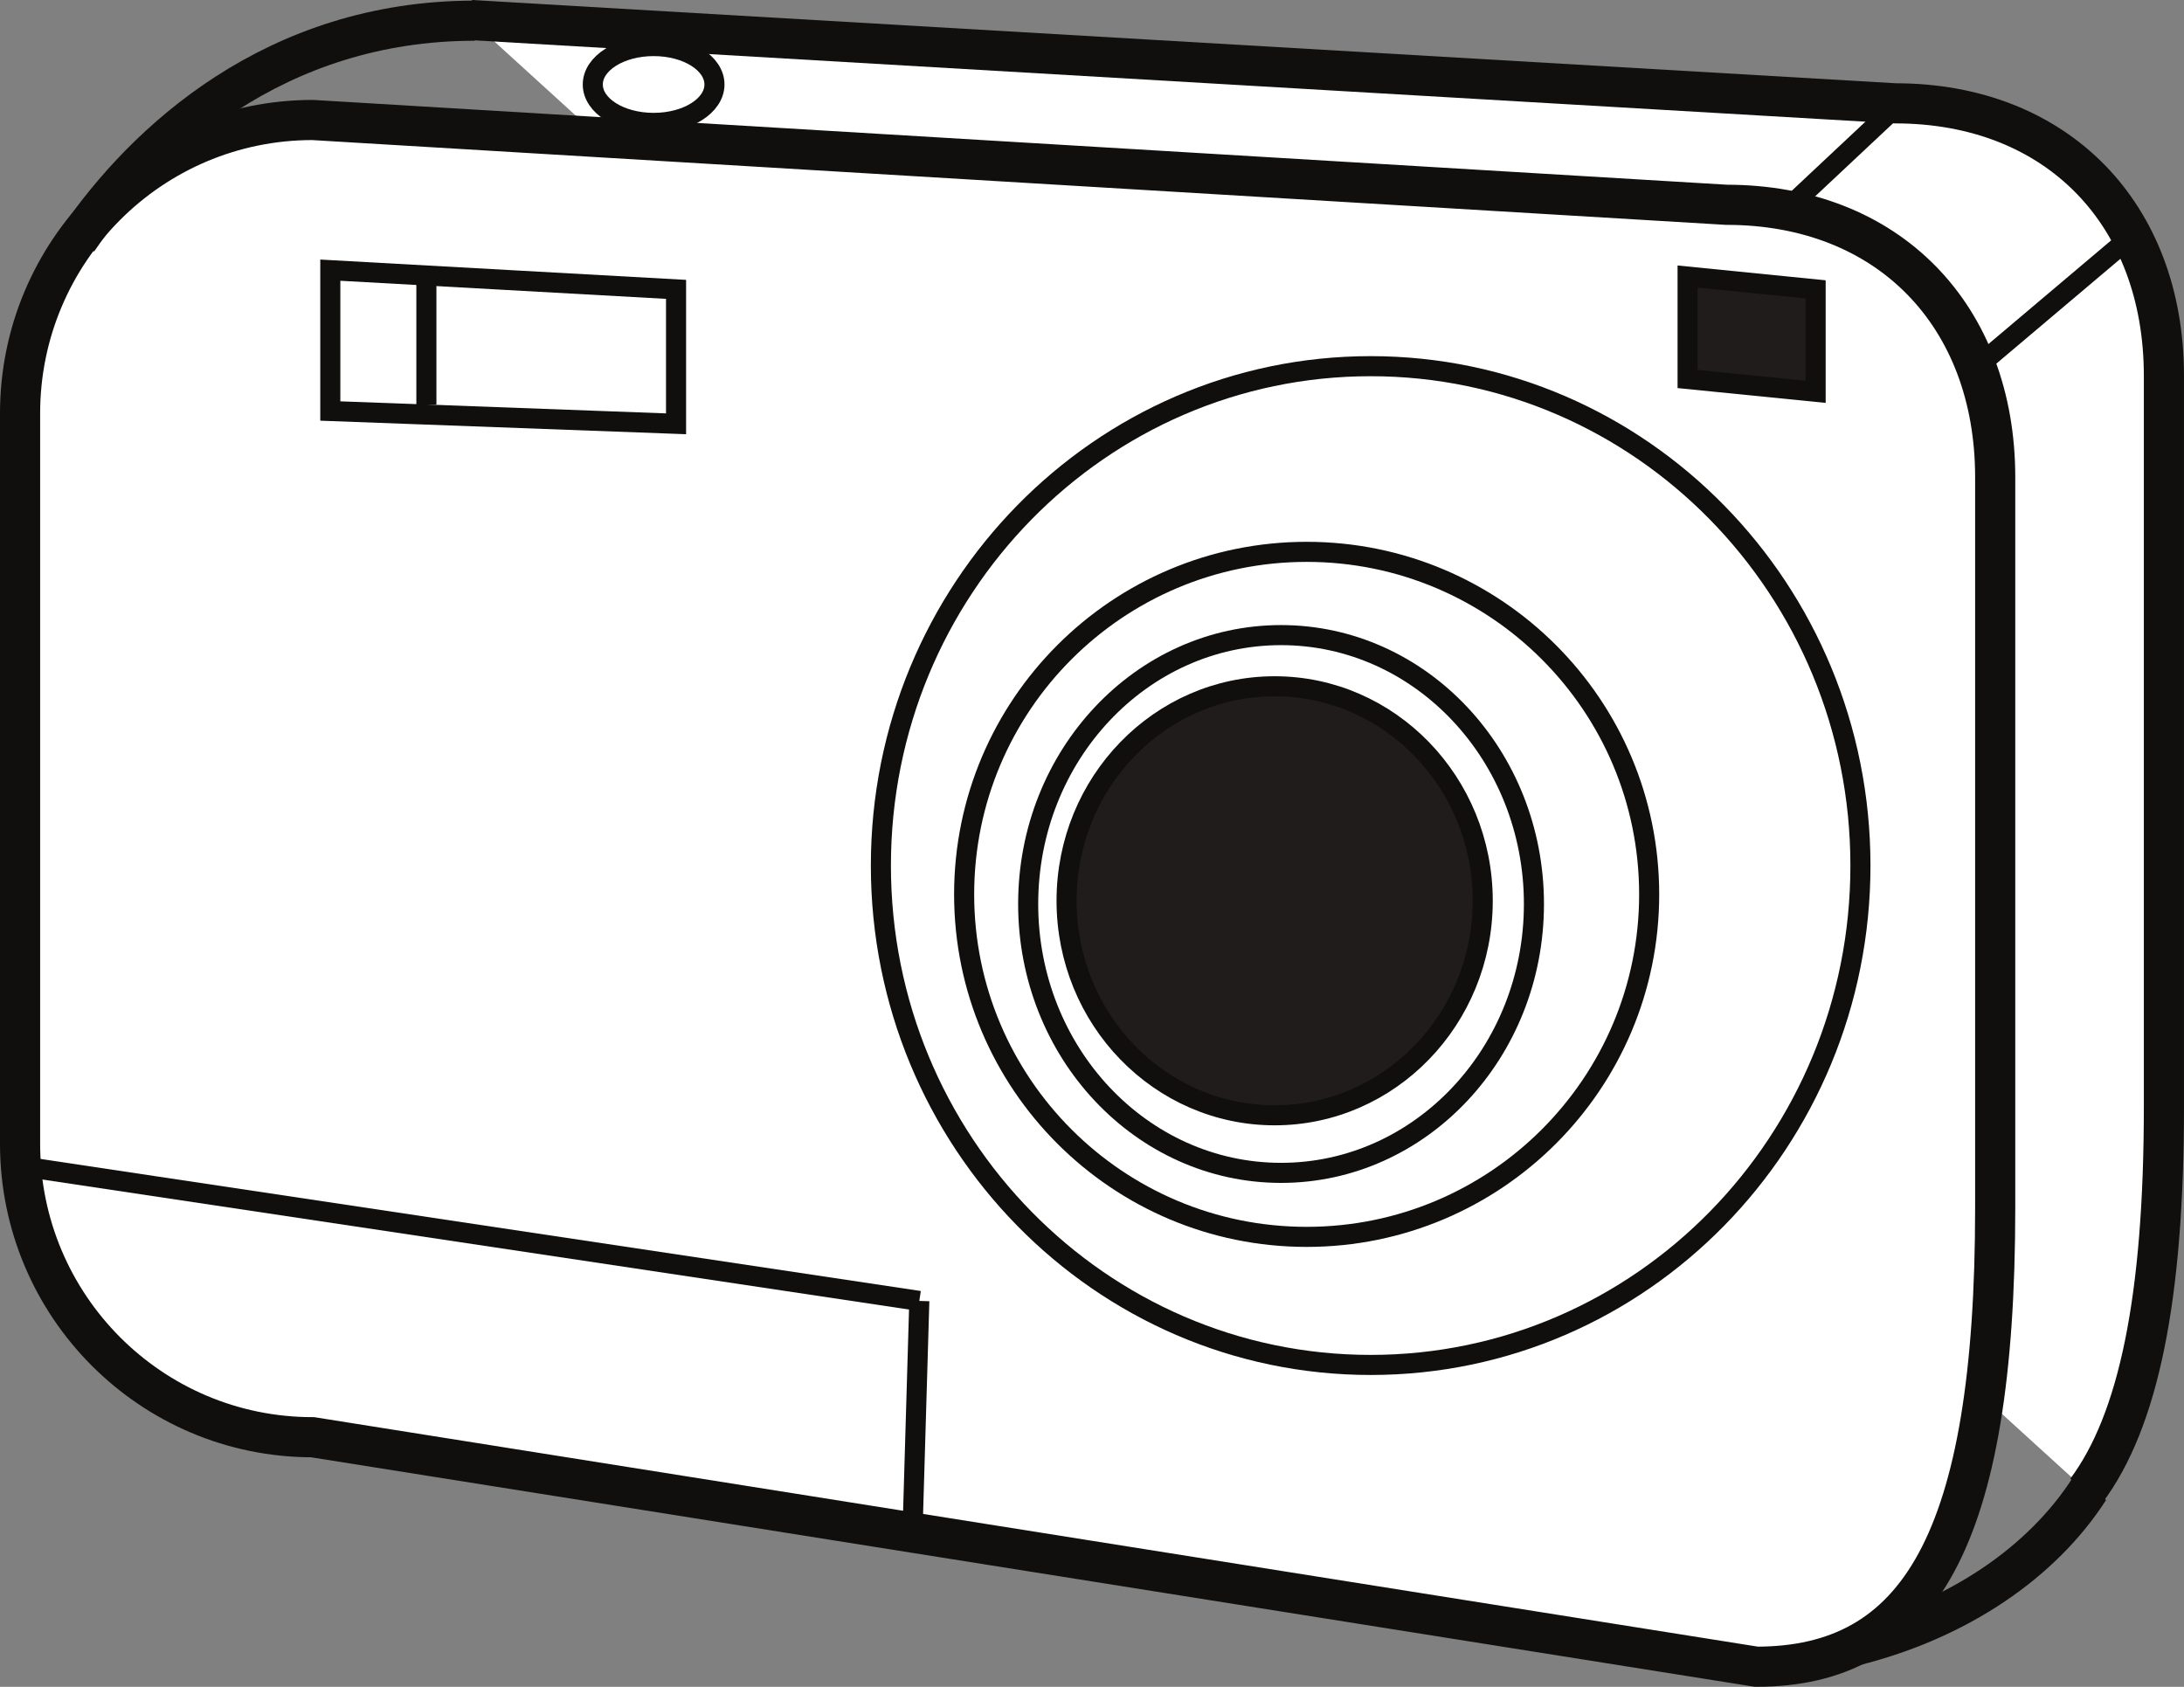 <?xml version="1.0" encoding="UTF-8"?>
<svg xmlns="http://www.w3.org/2000/svg" xmlns:xlink="http://www.w3.org/1999/xlink" width="331.899pt" height="256.328pt" viewBox="0 0 331.899 256.328" version="1.1">
<rect x="0" y="0" width="331.899" height="256.328" fill="#808080" stroke="none"/>
<defs>
<clipPath id="clip1">
  <path d="M 37 0 L 331.898 0 L 331.898 256.328 L 37 256.328 Z M 37 0 "/>
</clipPath>
<clipPath id="clip2">
  <path d="M 0 0 L 331.898 0 L 331.898 256.328 L 0 256.328 Z M 0 0 "/>
</clipPath>
<clipPath id="clip3">
  <path d="M 247 191 L 331.898 191 L 331.898 256.328 L 247 256.328 Z M 247 191 "/>
</clipPath>
<clipPath id="clip4">
  <path d="M 283 18 L 331.898 18 L 331.898 73 L 283 73 Z M 283 18 "/>
</clipPath>
</defs>
<g id="surface1">
<path style=" stroke:none;fill-rule:nonzero;fill:rgb(100%,100%,100%);fill-opacity:1;" d="M 71.547 3.047 L 288.023 15.703 C 312.586 15.703 328.848 32.492 328.848 57.125 L 328.848 168.105 C 328.855 197.254 324.988 215.918 317.062 226.535 "/>
<g clip-path="url(#clip1)" clip-rule="nonzero">
<path style="fill:none;stroke-width:6.1;stroke-linecap:butt;stroke-linejoin:miter;stroke:rgb(6.476%,5.928%,5.235%);stroke-opacity:1;stroke-miterlimit:4;" d="M 0.002 -0.001 L 216.478 -12.658 C 241.041 -12.658 257.302 -29.447 257.302 -54.08 L 257.302 -165.06 C 257.31 -194.209 253.443 -212.873 245.517 -223.49 " transform="matrix(1,0,0,-1,71.545,3.045)"/>
</g>
<path style="fill-rule:nonzero;fill:rgb(100%,100%,100%);fill-opacity:1;stroke-width:3.05;stroke-linecap:butt;stroke-linejoin:miter;stroke:rgb(6.476%,5.928%,5.235%);stroke-opacity:1;stroke-miterlimit:4;" d="M -0 0.002 L -219.399 34.877 C -243.957 34.877 -263.868 54.837 -263.868 79.466 L -263.868 190.447 C -263.868 200.646 -260.457 210.041 -254.711 217.556 " transform="matrix(1,0,0,-1,292.563,237.861)"/>
<path style=" stroke:none;fill-rule:nonzero;fill:rgb(100%,100%,100%);fill-opacity:1;" d="M 303.207 183.52 C 303.207 234.32 291.469 253.277 266.91 253.277 L 47.512 218.402 C 22.953 218.402 3.051 198.438 3.051 173.805 L 3.051 62.824 C 3.051 38.195 22.953 18.234 47.512 18.234 L 262.379 31.121 C 286.93 31.121 303.207 47.91 303.207 72.535 Z M 303.207 183.52 "/>
<g clip-path="url(#clip2)" clip-rule="nonzero">
<path style="fill:none;stroke-width:6.1;stroke-linecap:butt;stroke-linejoin:miter;stroke:rgb(6.476%,5.928%,5.235%);stroke-opacity:1;stroke-miterlimit:4;" d="M 0.002 0 C 0.002 -50.8 -11.737 -69.757 -36.295 -69.757 L -255.694 -34.882 C -280.252 -34.882 -300.155 -14.918 -300.155 9.715 L -300.155 120.696 C -300.155 145.325 -280.252 165.286 -255.694 165.286 L -40.826 152.399 C -16.276 152.399 0.002 135.61 0.002 110.985 Z M 0.002 0 " transform="matrix(1,0,0,-1,303.205,183.52)"/>
</g>
<g clip-path="url(#clip3)" clip-rule="nonzero">
<path style="fill:none;stroke-width:6.1;stroke-linecap:butt;stroke-linejoin:miter;stroke:rgb(6.476%,5.928%,5.235%);stroke-opacity:1;stroke-miterlimit:4;" d="M -0 -0.001 C 15.886 3.975 28.586 12.706 35.742 23.823 " transform="matrix(1,0,0,-1,281.762,250.1)"/>
</g>
<path style="fill:none;stroke-width:6.1;stroke-linecap:butt;stroke-linejoin:miter;stroke:rgb(6.476%,5.928%,5.235%);stroke-opacity:1;stroke-miterlimit:4;" d="M 0.002 0 C 10.322 15.082 30.068 33.352 60.349 33.352 " transform="matrix(1,0,0,-1,11.784,36.496)"/>
<path style="fill:none;stroke-width:3.05;stroke-linecap:butt;stroke-linejoin:miter;stroke:rgb(6.476%,5.928%,5.235%);stroke-opacity:1;stroke-miterlimit:4;" d="M -0 0.001 L 15.562 14.595 " transform="matrix(1,0,0,-1,272.028,31.325)"/>
<g clip-path="url(#clip4)" clip-rule="nonzero">
<path style="fill:none;stroke-width:3.05;stroke-linecap:butt;stroke-linejoin:miter;stroke:rgb(6.476%,5.928%,5.235%);stroke-opacity:1;stroke-miterlimit:4;" d="M -0.001 0.001 L 23.03 19.459 " transform="matrix(1,0,0,-1,300.56,55.646)"/>
</g>
<path style=" stroke:none;fill-rule:nonzero;fill:rgb(13%,11.327%,11.311%);fill-opacity:1;" d="M 225.328 136.883 C 225.328 154.883 211.168 169.48 193.707 169.48 C 176.242 169.48 162.086 154.883 162.086 136.883 C 162.086 118.891 176.242 104.289 193.707 104.289 C 211.168 104.289 225.328 118.891 225.328 136.883 "/>
<path style="fill:none;stroke-width:3.05;stroke-linecap:butt;stroke-linejoin:miter;stroke:rgb(6.476%,5.928%,5.235%);stroke-opacity:1;stroke-miterlimit:4;" d="M 0.001 0 C 0.001 -18 -14.16 -32.597 -31.62 -32.597 C -49.085 -32.597 -63.242 -18 -63.242 0 C -63.242 17.993 -49.085 32.594 -31.62 32.594 C -14.16 32.594 0.001 17.993 0.001 0 Z M 0.001 0 " transform="matrix(1,0,0,-1,225.327,136.883)"/>
<path style="fill:none;stroke-width:3.05;stroke-linecap:butt;stroke-linejoin:miter;stroke:rgb(6.476%,5.928%,5.235%);stroke-opacity:1;stroke-miterlimit:4;" d="M -0.001 0.001 C -0.001 -22.562 -17.208 -40.859 -38.431 -40.859 C -59.661 -40.859 -76.861 -22.562 -76.861 0.001 C -76.861 22.563 -59.661 40.86 -38.431 40.86 C -17.208 40.86 -0.001 22.563 -0.001 0.001 Z M -0.001 0.001 " transform="matrix(1,0,0,-1,233.111,137.372)"/>
<path style="fill:none;stroke-width:3.05;stroke-linecap:butt;stroke-linejoin:miter;stroke:rgb(6.476%,5.928%,5.235%);stroke-opacity:1;stroke-miterlimit:4;" d="M -0.001 0.001 C -0.001 -28.749 -23.306 -52.045 -52.048 -52.045 C -80.794 -52.045 -104.103 -28.749 -104.103 0.001 C -104.103 28.751 -80.794 52.052 -52.048 52.052 C -23.306 52.052 -0.001 28.751 -0.001 0.001 Z M -0.001 0.001 " transform="matrix(1,0,0,-1,250.622,135.912)"/>
<path style="fill:none;stroke-width:3.05;stroke-linecap:butt;stroke-linejoin:miter;stroke:rgb(6.476%,5.928%,5.235%);stroke-opacity:1;stroke-miterlimit:4;" d="M -0 -0.001 C -0 -41.912 -33.321 -75.884 -74.426 -75.884 C -115.532 -75.884 -148.86 -41.912 -148.86 -0.001 C -148.86 41.913 -115.532 75.889 -74.426 75.889 C -33.321 75.889 -0 41.913 -0 -0.001 Z M -0 -0.001 " transform="matrix(1,0,0,-1,282.727,131.534)"/>
<path style="fill:none;stroke-width:3.05;stroke-linecap:butt;stroke-linejoin:miter;stroke:rgb(6.476%,5.928%,5.235%);stroke-opacity:1;stroke-miterlimit:4;" d="M 0.001 0.001 L -52.542 1.946 L -52.542 23.349 L 0.001 20.431 Z M 0.001 0.001 " transform="matrix(1,0,0,-1,102.738,64.403)"/>
<path style="fill:none;stroke-width:3.05;stroke-linecap:butt;stroke-linejoin:miter;stroke:rgb(6.476%,5.928%,5.235%);stroke-opacity:1;stroke-miterlimit:4;" d="M 0.002 0 L 0.002 -19.457 " transform="matrix(1,0,0,-1,64.795,42.027)"/>
<path style=" stroke:none;fill-rule:nonzero;fill:rgb(100%,100%,100%);fill-opacity:1;" d="M 108.574 12.84 C 108.574 16.066 104.438 18.676 99.332 18.676 C 94.227 18.676 90.086 16.066 90.086 12.84 C 90.086 9.613 94.227 7 99.332 7 C 104.438 7 108.574 9.613 108.574 12.84 "/>
<path style="fill:none;stroke-width:3.05;stroke-linecap:butt;stroke-linejoin:miter;stroke:rgb(6.476%,5.928%,5.235%);stroke-opacity:1;stroke-miterlimit:4;" d="M -0.001 -0 C -0.001 -3.227 -4.138 -5.836 -9.243 -5.836 C -14.349 -5.836 -18.49 -3.227 -18.49 -0 C -18.49 3.226 -14.349 5.839 -9.243 5.839 C -4.138 5.839 -0.001 3.226 -0.001 -0 Z M -0.001 -0 " transform="matrix(1,0,0,-1,108.576,12.839)"/>
<path style="fill-rule:nonzero;fill:rgb(13%,11.327%,11.311%);fill-opacity:1;stroke-width:3.05;stroke-linecap:butt;stroke-linejoin:miter;stroke:rgb(6.476%,5.928%,5.235%);stroke-opacity:1;stroke-miterlimit:4;" d="M 0.001 0 L -19.456 1.945 L -19.456 17.512 L 0.001 15.566 Z M 0.001 0 " transform="matrix(1,0,0,-1,275.917,59.539)"/>
<path style="fill:none;stroke-width:3.05;stroke-linecap:butt;stroke-linejoin:miter;stroke:rgb(6.476%,5.928%,5.235%);stroke-opacity:1;stroke-miterlimit:4;" d="M 0 0.001 L 136.207 -20.432 " transform="matrix(1,0,0,-1,3.5,177.259)"/>
<path style="fill:none;stroke-width:3.05;stroke-linecap:butt;stroke-linejoin:miter;stroke:rgb(6.476%,5.928%,5.235%);stroke-opacity:1;stroke-miterlimit:4;" d="M -0.001 -0.001 L -0.974 -33.08 " transform="matrix(1,0,0,-1,139.708,197.69)"/>
</g>
</svg>
